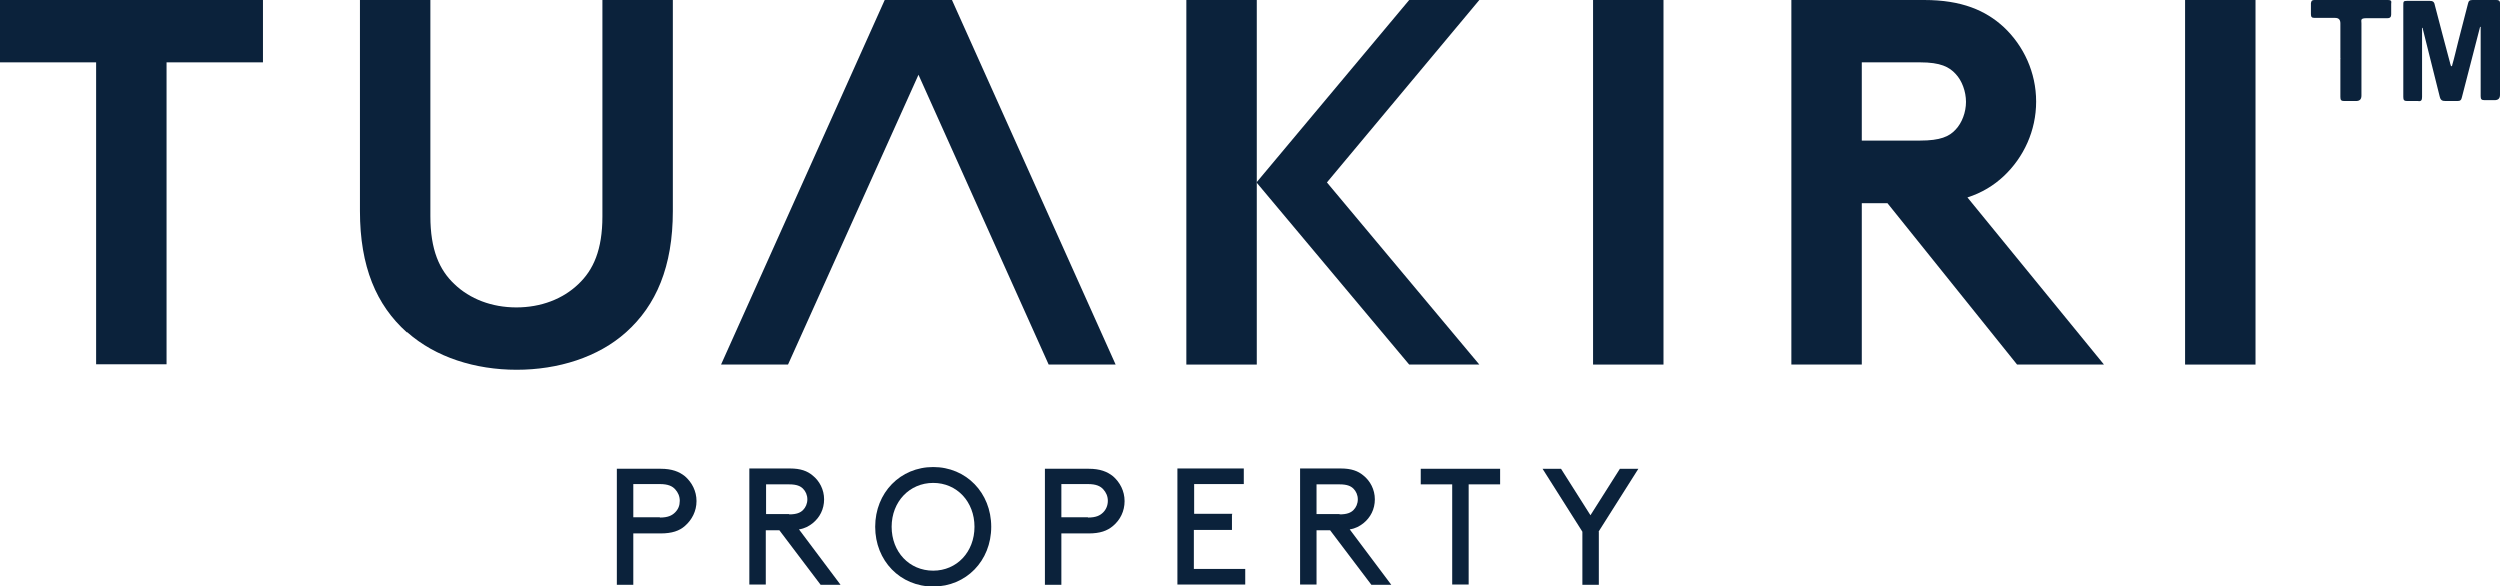 <?xml version="1.0" encoding="UTF-8"?>
<svg id="Layer_2" data-name="Layer 2" xmlns="http://www.w3.org/2000/svg" version="1.1" viewBox="0 0 866.1 203.1">
  <defs>
    <style>
      .cls-1 {
        fill: #0b223b;
        stroke-width: 0px;
      }
    </style>
  </defs>
  <g id="Layer_1-2" data-name="Layer 1-2">
    <g>
      <g>
        <g>
          <path class="cls-1" d="M91.1,0v21.6h-33.4v104.6h-24.4V21.6H0V0h91.1Z"/>
          <path class="cls-1" d="M140.9,115.1c-10.5-9.4-16.2-22.7-16.2-42V0h24.4v74.9c0,11.6,3.1,18.6,8.3,23.5,5.4,5.2,13,8.1,21.5,8.1s16.1-2.9,21.5-8.1c5.2-4.9,8.3-11.9,8.3-23.4V0h24.4v73.1c0,19.3-5.8,32.7-16.2,42-9.7,8.7-23.6,13-37.9,13s-28.1-4.3-37.9-13h-.2Z"/>
          <path class="cls-1" d="M551.9,0h24.4v126.3h-24.4V0Z"/>
          <g>
            <path class="cls-1" d="M329.8,0h0Z"/>
            <polygon class="cls-1" points="386.5 126.3 363.3 126.3 318.2 25.9 273 126.3 249.8 126.3 306.5 0 306.6 0 329.8 0 329.8 0 386.5 126.3"/>
            <path class="cls-1" d="M306.5,0h.1-.1Z"/>
            <g>
              <rect class="cls-1" x="411" y="0" width="24.4" height="126.3"/>
              <polygon class="cls-1" points="459.7 63.2 512.5 126.3 488.2 126.3 435.3 63.2 488.2 0 512.5 0 459.7 63.2"/>
            </g>
          </g>
          <path class="cls-1" d="M645,70.4v55.9h-24.4V0h46C679.6,0,687.9,3.6,694.2,9.4c6.9,6.5,11.2,15.7,11.2,25.8s-4.3,19.3-11.2,25.8c-3.4,3.2-7.6,5.8-12.6,7.4l47.3,57.9h-30.1l-44.9-55.9h-8.9ZM665.2,48.7c7,0,10.1-1.4,12.3-3.8,2.2-2.3,3.6-6,3.6-9.6s-1.4-7.4-3.6-9.7c-2.2-2.4-5.2-4-12.3-4h-20.2v27.1s20.2,0,20.2,0Z"/>
          <path class="cls-1" d="M757,0h24.4v126.3h-24.4V0Z"/>
        </g>
        <g>
          <path class="cls-1" d="M219.4,184.8v17.8h-5.7v-40.2h15.2c3.9,0,6.4,1,8.4,2.6,2.4,2.1,4,5.1,4,8.6s-1.6,6.5-4,8.6c-1.9,1.7-4.5,2.6-8.4,2.6h-9.5ZM228.6,179.3c2.8,0,4.2-.7,5.3-1.8s1.6-2.4,1.6-4-.6-2.9-1.6-4-2.5-1.8-5.3-1.8h-9.2v11.5h9.2Z"/>
          <path class="cls-1" d="M265.3,183.6v18.9h-5.7v-40.2h14.1c3.7,0,6,.9,7.8,2.4,2.4,1.9,4,4.9,4,8.3s-1.5,6.3-4,8.3c-1.3,1-2.7,1.8-4.7,2.1l14.4,19.2h-6.9l-14.3-18.9h-4.7ZM273.4,178.2c2.6,0,3.9-.6,4.8-1.5s1.5-2.2,1.5-3.7-.6-2.8-1.5-3.7-2.2-1.5-4.8-1.5h-8v10.3h8Z"/>
          <path class="cls-1" d="M323.3,161.8c11.4,0,20.1,8.9,20.1,20.7s-8.7,20.7-20.1,20.7-20.1-8.9-20.1-20.7,8.7-20.7,20.1-20.7ZM323.3,197.7c8.2,0,14.3-6.5,14.3-15.2s-6.1-15.2-14.3-15.2-14.4,6.5-14.4,15.2,6.1,15.2,14.4,15.2Z"/>
          <path class="cls-1" d="M367.7,184.8v17.8h-5.7v-40.2h15.2c3.9,0,6.4,1,8.4,2.6,2.4,2.1,4,5.1,4,8.6s-1.5,6.5-4,8.6c-2,1.7-4.5,2.6-8.4,2.6h-9.5ZM376.9,179.3c2.8,0,4.2-.7,5.3-1.8,1-1,1.6-2.4,1.6-4s-.6-2.9-1.6-4-2.5-1.8-5.3-1.8h-9.2v11.5h9.2Z"/>
          <path class="cls-1" d="M426.8,178.2v5.4h-13.2v13.5h17.8v5.4h-23.5v-40.2h23v5.4h-17.2v10.3h13.2v.2Z"/>
          <path class="cls-1" d="M456.1,183.6v18.9h-5.7v-40.2h14.1c3.7,0,6,.9,7.8,2.4,2.4,1.9,4,4.9,4,8.3s-1.5,6.3-4,8.3c-1.3,1-2.7,1.8-4.7,2.1l14.4,19.2h-6.9l-14.3-18.9h-4.7ZM464.1,178.2c2.6,0,3.9-.6,4.8-1.5s1.5-2.2,1.5-3.7-.6-2.8-1.5-3.7-2.2-1.5-4.8-1.5h-8v10.3h8Z"/>
          <path class="cls-1" d="M492.2,162.4h27.5v5.4h-10.9v34.7h-5.7v-34.7h-10.9v-5.4h0Z"/>
          <path class="cls-1" d="M553.9,184.2v18.4h-5.7v-18.4l-13.8-21.8h6.4l10.2,16.1,10.2-16.1h6.4l-13.8,21.8h0Z"/>
        </g>
      </g>
      <g id="_3JH0Rz" data-name=" 3JH0Rz">
        <g>
          <path class="cls-1" d="M849.5,22.7c.8-2.7,1.4-5.5,2.1-8.2,1.1-4.3,2.3-8.9,3.4-13.2C855.2.3,855.6,0,856.6,0h8.2c.8,0,1.3.2,1.3,1.1v31.7c0,1.3-.6,1.9-1.9,1.9h-3.4c-1.1,0-1.4-.3-1.4-1.4V9.3h-.2c-.8,3.1-1.6,6.3-2.4,9.3-1.3,5-2.6,10-3.9,15.1-.2,1-.6,1.3-1.6,1.3h-4c-1.3,0-1.8-.3-2.1-1.6-1.9-7.7-3.9-15.5-5.8-23.2,0-.2,0-.5-.3-.6v24c0,1.1-.3,1.6-1.4,1.4h-3.7c-1.1,0-1.4-.3-1.4-1.4V1.9c0-1.4,0-1.6,1.4-1.6h7.7c1.1,0,1.6.3,1.8,1.4,1.8,6.8,3.5,13.5,5.3,20.1,0,.3.3.8.3,1.1h.3l.2-.3Z"/>
          <path class="cls-1" d="M810.8,20.3v-12.2c0-1.3-.6-1.9-1.8-1.9h-7.1c-1,0-1.3-.3-1.3-1.3V1.1C800.7.3,801,0,801.8,0h25.5c1,0,1.3.3,1.1,1.3v3.7c0,.8-.3,1.3-1.3,1.3h-7.1c-2.4,0-1.9.6-1.9,1.8v25c0,1.3-.6,1.9-1.9,1.9h-4c-1.1,0-1.4-.3-1.4-1.4v-13.2h.2Z"/>
        </g>
      </g>
    </g>
  </g>
</svg>